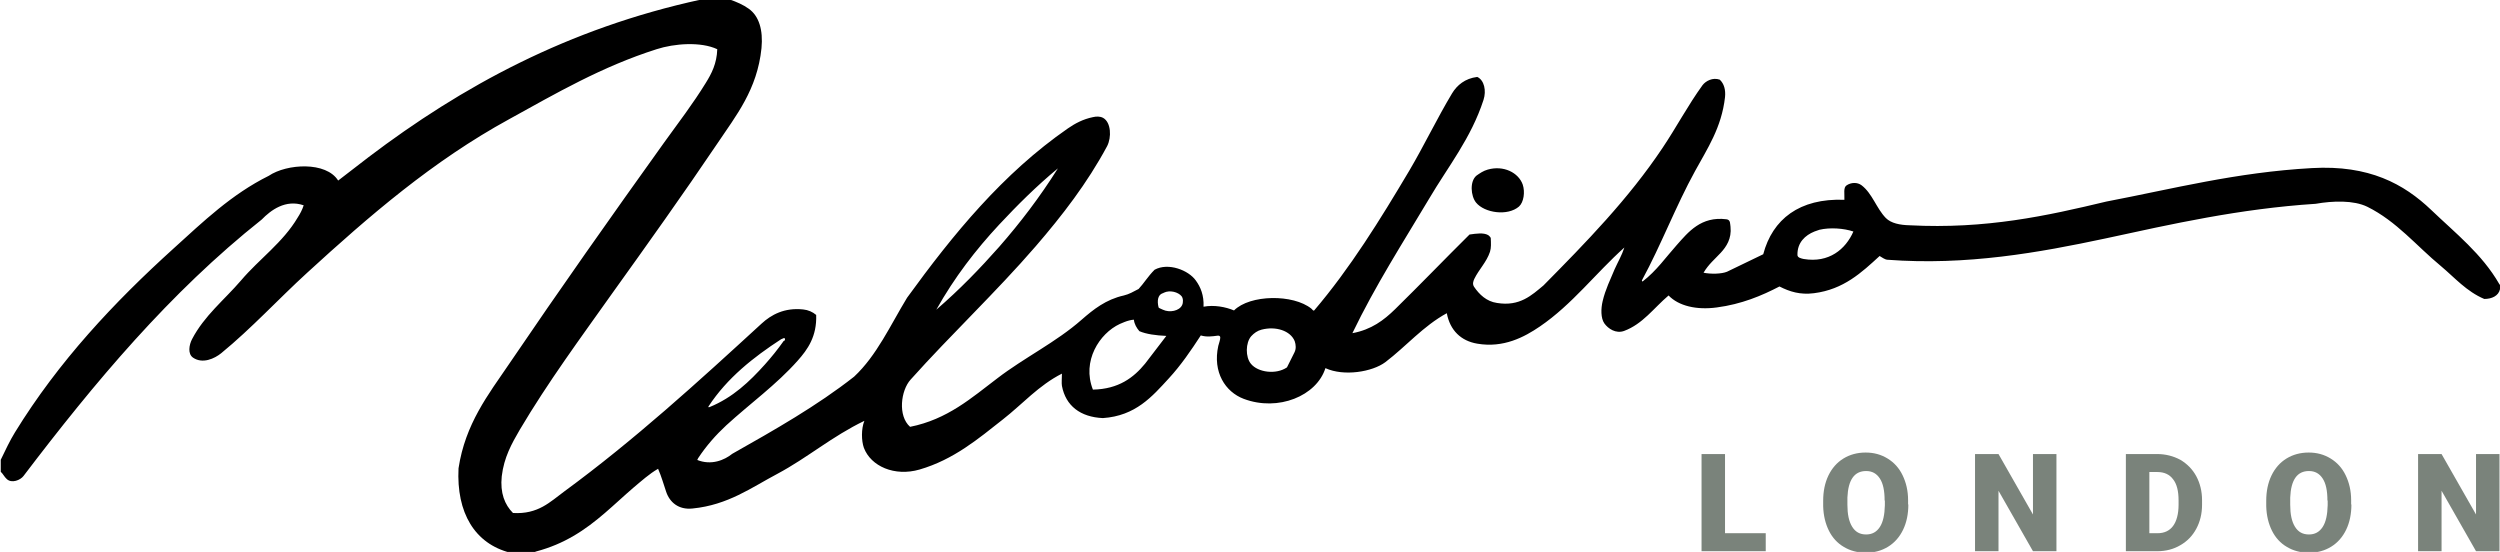 <?xml version="1.0" encoding="utf-8"?>
<!-- Generator: Adobe Illustrator 26.3.1, SVG Export Plug-In . SVG Version: 6.00 Build 0)  -->
<svg version="1.1" id="Layer_1" xmlns="http://www.w3.org/2000/svg" xmlns:xlink="http://www.w3.org/1999/xlink" x="0px" y="0px"
	 viewBox="0 0 1001 221" style="enable-background:new 0 0 1001 221;" xml:space="preserve">
<style type="text/css">
	.st0{fill:#7A837B;}
</style>
<g>
	<g id="XMLID_307_">
		<g id="XMLID_308_">
			<path id="XMLID_309_" d="M280.8-0.2l11.4,0c2.8,1,5.4,2.1,7.6,3.7c4.1,2.9,5.8,8.5,5.1,15.8c-1.7,16.6-10.2,27-17.7,38.2
				c-13.7,20.3-27.9,40.2-42.1,60c-12.7,17.9-25.7,35.5-37,54.6c-3.2,5.5-6.3,11-7.2,18.6c-0.7,6.7,1.2,11.4,4.5,14.7
				c10.1,0.6,14.9-4.5,20.5-8.6c28.1-20.6,53.6-43.9,79-67.2c3.9-3.6,9.2-6.5,16.7-5.7c2,0.2,3.8,1,5.2,2.2
				c0.3,8.6-3.4,13.8-7.4,18.3c-8.5,9.6-19.1,17.2-28.6,25.9c-4.2,3.9-8,8.2-11.3,13.2c-0.2,0.3-0.2,0.8-0.5,0.6
				c5.8,2.4,11.1,0.1,14.2-2.4c17-9.6,33.9-19.2,48.8-30.9c9.1-8.5,14.5-20.6,21.2-31.6c18.5-25.5,38.4-49.8,64.4-67.8
				c2.9-2,6.1-3.7,10-4.5c1.3-0.3,2.8-0.4,4.1,0.3c3.2,1.8,3.4,7.8,1.6,11.3c-8,14.9-18,27.8-28.6,40.1
				c-16,18.5-33.8,35.2-50.1,53.4c-3.9,4.3-5.2,14.5-0.2,18.9c15-3,24.6-11.6,34.9-19.4c10.8-8.3,23.6-14.5,33.8-23.5
				c4.7-4.1,9.7-8.1,16.9-9.7c2.1-0.5,3.8-1.5,5.9-2.6c2-2.1,3.7-5,6.4-7.7c5.5-3,13.6,0.2,16.5,4.3c1.9,2.6,3.3,5.9,3.1,10.5
				c4.3-0.8,8.9,0.1,12.2,1.5c6.4-6.4,23.7-6.6,31-0.7c0.3,0.3,0.8,1,1.1,0.7c14.4-16.9,26.4-36.3,38.1-56
				c5.9-10,11.1-20.9,17.1-30.9c2-3.3,5.2-6,10.1-6.6c2.8,1.3,3.7,5.5,2.5,9.2c-5,15.4-14.2,26.7-21.8,39.6
				c-10.5,17.6-21.5,34.7-30.7,53.8c7.6-1.4,12.6-5.2,17.1-9.6c10.1-9.9,19.9-20.1,29.8-29.9c2.8-0.4,5.6-0.8,7.4,0.2
				c0.4,0.2,1.1,1,1.1,1.2c0.1,2.1,0.2,3.9-0.3,5.5c-1.4,4.2-4.4,7-6.3,10.9c-0.4,0.9-0.8,2-0.1,3.1c2.1,3.1,5,5.9,9.2,6.5
				c9.1,1.5,13.9-3.1,18.6-7c17-17.2,34-34.6,47.7-55.1c5.5-8.2,10.2-17.1,16-25.1c1.3-1.7,4.1-3.2,6.9-2.2c1.7,1.6,2.4,4,2.1,7
				c-1.4,12.3-7.1,20.6-12,29.6c-7.7,14-13.6,29.6-21.2,43.6c-0.3,0.5,0.2,0.6,0.2,0.6c5.6-4.3,9.3-9.7,13.6-14.5
				c4.7-5.3,9.8-11.7,20-10.4c1.7,0.2,1.4,2,1.6,3c0.5,4.8-1.7,8-3.9,10.4c-2.3,2.5-4.9,4.6-6.9,8c3,0.6,7.2,0.5,9.4-0.4l14.5-7
				c3.7-14,14.5-22.5,32.5-21.8c0.1-2.5-0.5-4.9,0.9-5.8c1.8-1.2,4.3-1.3,6,0c4.3,3.3,5.9,9.2,9.7,13.1c2.1,2.1,5.6,2.8,9.5,2.9
				c30.6,1.6,55-3.8,78.8-9.5c26.7-5.1,51.9-11.7,82.3-13.4c22.9-1.3,36.8,6.3,47.8,16.8c9.7,9.3,20.3,17.6,27.2,29.6
				c0,0.1,0.3,0.3,0.3,0.4l0,1.7c-0.6,2.7-3.3,3.9-6.3,3.9c-7.1-3-11.8-8.5-17.4-13.2c-9.7-8-17.7-17.9-29.4-23.7
				c-5.5-2.7-13.9-2.4-20.7-1.2c-30.7,2-57.5,8.1-84.3,13.9c-26.3,5.6-55.5,10.9-87.2,8.5c-1.1-0.1-2.2-1-3.1-1.5
				c-7.2,6.6-14.4,13.4-26.3,14.9c-5.5,0.7-9.7-0.6-13.8-2.7c-7.1,3.7-15.2,7.1-25.1,8.4c-8.1,1.1-15.3-0.6-19.3-4.8
				c-6,5.1-10.3,11.4-17.8,14.2c-3.3,1.2-6.4-0.9-7.9-3c-1.5-2.1-1.4-6-0.7-8.9c1.1-4.7,3.1-8.7,4.8-12.8c1.3-2.9,2.9-5.6,3.9-8.7
				c-11.5,10.3-20.9,22.8-33.8,31.6c-6.3,4.3-14.6,8.7-25.1,6.9c-6.5-1.1-10.9-5.3-12.2-12.2c-9.5,5.2-16.2,13.2-24.6,19.6
				c-5.2,3.9-16.6,5.8-24,2.4c-3.5,11.1-18.9,17.5-32.7,12.3c-7.4-2.8-12.5-10.7-10.2-21.2c0.3-1.2,0.8-2.4,0.8-3.4
				c0-0.6-0.6-0.8-1.1-0.7c-2.2,0.3-4.4,0.6-6.7-0.1c-3.9,6-8,12-12.8,17.2c-6.7,7.3-13.3,15-26.4,15.9c-9-0.4-14.9-4.9-16.4-12.9
				c-0.2-0.9,0-3.7,0-4.9c-9.3,4.7-15.8,12.2-23.6,18.3c-9.9,7.8-19.7,16.1-33.4,20.1c-10,2.9-19.5-1.3-22.3-8.7
				c-1-2.8-1.1-7.6,0.2-10.8c-12.9,6.2-22.8,14.8-34.8,21.2c-10.4,5.5-19.8,12.5-34,13.9c-5.6,0.6-9.2-2.5-10.6-6.8
				c-1-2.9-1.8-5.9-3.2-9.1c-3.5,2-6.8,5-9.8,7.5c-7.8,6.7-14.9,14.1-24.1,19.4c-4.4,2.6-9.3,4.7-14.9,6.2c-0.3,0.1-1.1,0.4-1.4,0.5
				l-9,0c-14.2-3.6-21.6-16-20.7-33.8c2.7-17.8,11.9-29.5,20.2-41.7c20.3-29.9,41.1-59.4,62.1-88.7c5.7-7.9,11.6-15.6,16.7-23.9
				c2.3-3.7,4.4-7.7,4.6-13.5c-6.6-3.1-17.2-2.3-24.3,0c-22,7-40.3,17.7-59,28c-30.7,16.8-56.1,38.8-80.9,61.5
				c-11.6,10.6-22.2,22.2-34.4,32.2c-2.7,2.2-7.5,4.4-11.3,1.8c-2.2-1.5-1.6-5.1-0.4-7.4c4.9-9.4,12.9-15.7,19.6-23.5
				c7.3-8.6,16.8-15.2,22.7-25.2c0.9-1.4,1.8-3,2.4-4.9c-7.3-2.5-13.2,2-16.8,5.7C68,117.1,37.9,153.1,9.4,190.6
				c-1.2,1.6-4.7,3.1-6.7,1.2c-1-0.9-1.5-2.1-2.4-2.9l0-4.8c1.8-3.7,3.6-7.6,5.7-11c17.4-28.3,39.6-52,63.6-73.7
				c11.7-10.6,23.1-21.6,38-29c7.3-4.9,23-5.8,27.8,1.9l12.2-9.4C184.8,34.7,227.3,11.4,280.8-0.2z M452.2,128.3
				c-1.3,0.3-2.6,0.9-3.8,1.4c-8.2,3.8-15.3,14.9-10.8,26.3c10.3-0.2,16.3-4.8,20.9-10.4l8.5-11.1c-4.2-0.2-8-0.7-10.8-1.9
				c-1.1-1.3-2-2.8-2.2-4.6C453.3,128.1,452.8,128.1,452.2,128.3z M423.6,67.4c-8.7,7.2-16.3,14.8-23.5,22.5
				c-9.4,10.1-17.9,21.1-25.2,34.1c9.4-8.1,17.5-16.5,25.2-25.2C408.5,89.2,416.3,79,423.6,67.4z M595.7,67.9c6.3-1.8,12.3,1.2,14,6
				c1,3,0.4,7.1-1.5,8.8c-4.5,3.9-13.8,2.6-17.2-1.6c-2.1-2.6-2.6-8.5,0.2-10.8C592.5,69.4,593.9,68.4,595.7,67.9z M505.1,132
				c-1.6,0.4-3,1.4-4.1,2.6c-2.3,2.6-2.4,8.4-0.1,11.1c2.8,3.4,10,4.4,14.4,1.4l3-6c0.7-1.4,0.6-3,0.1-4.5
				C516.7,132.4,510.8,130.5,505.1,132z M728.5,92c-0.4,0.1-1.6,0.6-2,0.7c-3.7,1.5-6.9,4.4-6.8,9.4c0,1.1,1.6,1.4,2.5,1.6
				c10.1,1.7,16.8-3.9,19.9-11C738.3,91.4,732.7,91,728.5,92z M313.5,135.5c-0.1,0.1-0.6,0.3-0.7,0.3c-11.2,7.3-21.6,15.5-29.1,26.9
				c-0.1,0.2-0.2,0.5,0.4,0.3c9.3-3.8,16-10.2,22.2-17.1c2.6-2.9,5.1-6,7.5-9.4C314.4,136.6,314.7,134.9,313.5,135.5z M466,117.2
				c-0.1,0.1-0.5,0.3-0.7,0.3c-1.6,0.7-2.1,2.8-1.4,5.6c0.1,0.3,1,0.5,1.7,0.9c2.7,1.3,6.6,0.5,7.7-1.8c0.5-1,0.5-2.7-0.2-3.6
				C471.8,117,468.5,116,466,117.2z"/>
		</g>
	</g>
	<g>
		<path class="st0" d="M690.6,213.5H707v7.2h-25.7v-38.9h9.4V213.5z"/>
		<path class="st0" d="M764.1,202c0,3.8-0.7,7.2-2.1,10.1c-1.4,2.9-3.4,5.2-6,6.8c-2.6,1.6-5.5,2.4-8.9,2.4s-6.3-0.8-8.8-2.3
			c-2.6-1.5-4.6-3.7-6-6.5c-1.4-2.8-2.2-6.1-2.3-9.8v-2.2c0-3.8,0.7-7.2,2.1-10.1c1.4-2.9,3.4-5.2,6-6.8c2.6-1.6,5.6-2.4,8.9-2.4
			c3.3,0,6.2,0.8,8.8,2.4c2.6,1.6,4.6,3.8,6,6.7c1.4,2.9,2.2,6.2,2.2,10V202z M754.6,200.4c0-3.9-0.6-6.8-1.9-8.8
			c-1.3-2-3.1-3-5.5-3c-4.7,0-7.2,3.5-7.5,10.6l0,2.9c0,3.8,0.6,6.7,1.9,8.8c1.3,2.1,3.1,3.1,5.6,3.1c2.4,0,4.2-1,5.5-3
			c1.3-2,1.9-4.9,2-8.7V200.4z"/>
		<path class="st0" d="M823.4,220.7H814l-13.8-24.2v24.2h-9.4v-38.9h9.4L814,206v-24.2h9.4V220.7z"/>
		<path class="st0" d="M851.2,220.7v-38.9h12.5c3.4,0,6.5,0.8,9.3,2.3c2.7,1.6,4.9,3.8,6.4,6.6c1.5,2.8,2.3,6,2.3,9.6v1.8
			c0,3.6-0.8,6.8-2.3,9.6c-1.5,2.8-3.6,5-6.4,6.6c-2.7,1.6-5.8,2.4-9.2,2.4H851.2z M860.6,189v24.5h3.3c2.7,0,4.8-1,6.2-2.9
			c1.4-1.9,2.2-4.8,2.2-8.5v-1.7c0-3.8-0.7-6.6-2.2-8.5c-1.4-1.9-3.5-2.9-6.3-2.9H860.6z"/>
		<path class="st0" d="M941.5,202c0,3.8-0.7,7.2-2.1,10.1s-3.4,5.2-6,6.8c-2.6,1.6-5.5,2.4-8.9,2.4s-6.3-0.8-8.8-2.3
			c-2.6-1.5-4.6-3.7-6-6.5c-1.4-2.8-2.2-6.1-2.3-9.8v-2.2c0-3.8,0.7-7.2,2.1-10.1c1.4-2.9,3.4-5.2,6-6.8c2.6-1.6,5.6-2.4,8.9-2.4
			c3.3,0,6.2,0.8,8.8,2.4c2.6,1.6,4.6,3.8,6,6.7c1.4,2.9,2.2,6.2,2.2,10V202z M931.9,200.4c0-3.9-0.6-6.8-1.9-8.8
			c-1.3-2-3.1-3-5.5-3c-4.7,0-7.2,3.5-7.5,10.6l0,2.9c0,3.8,0.6,6.7,1.9,8.8s3.1,3.1,5.6,3.1c2.4,0,4.2-1,5.5-3c1.3-2,1.9-4.9,2-8.7
			V200.4z"/>
		<path class="st0" d="M1000.7,220.7h-9.3l-13.8-24.2v24.2h-9.4v-38.9h9.4l13.8,24.2v-24.2h9.4V220.7z"/>
	</g>
</g>
</svg>
